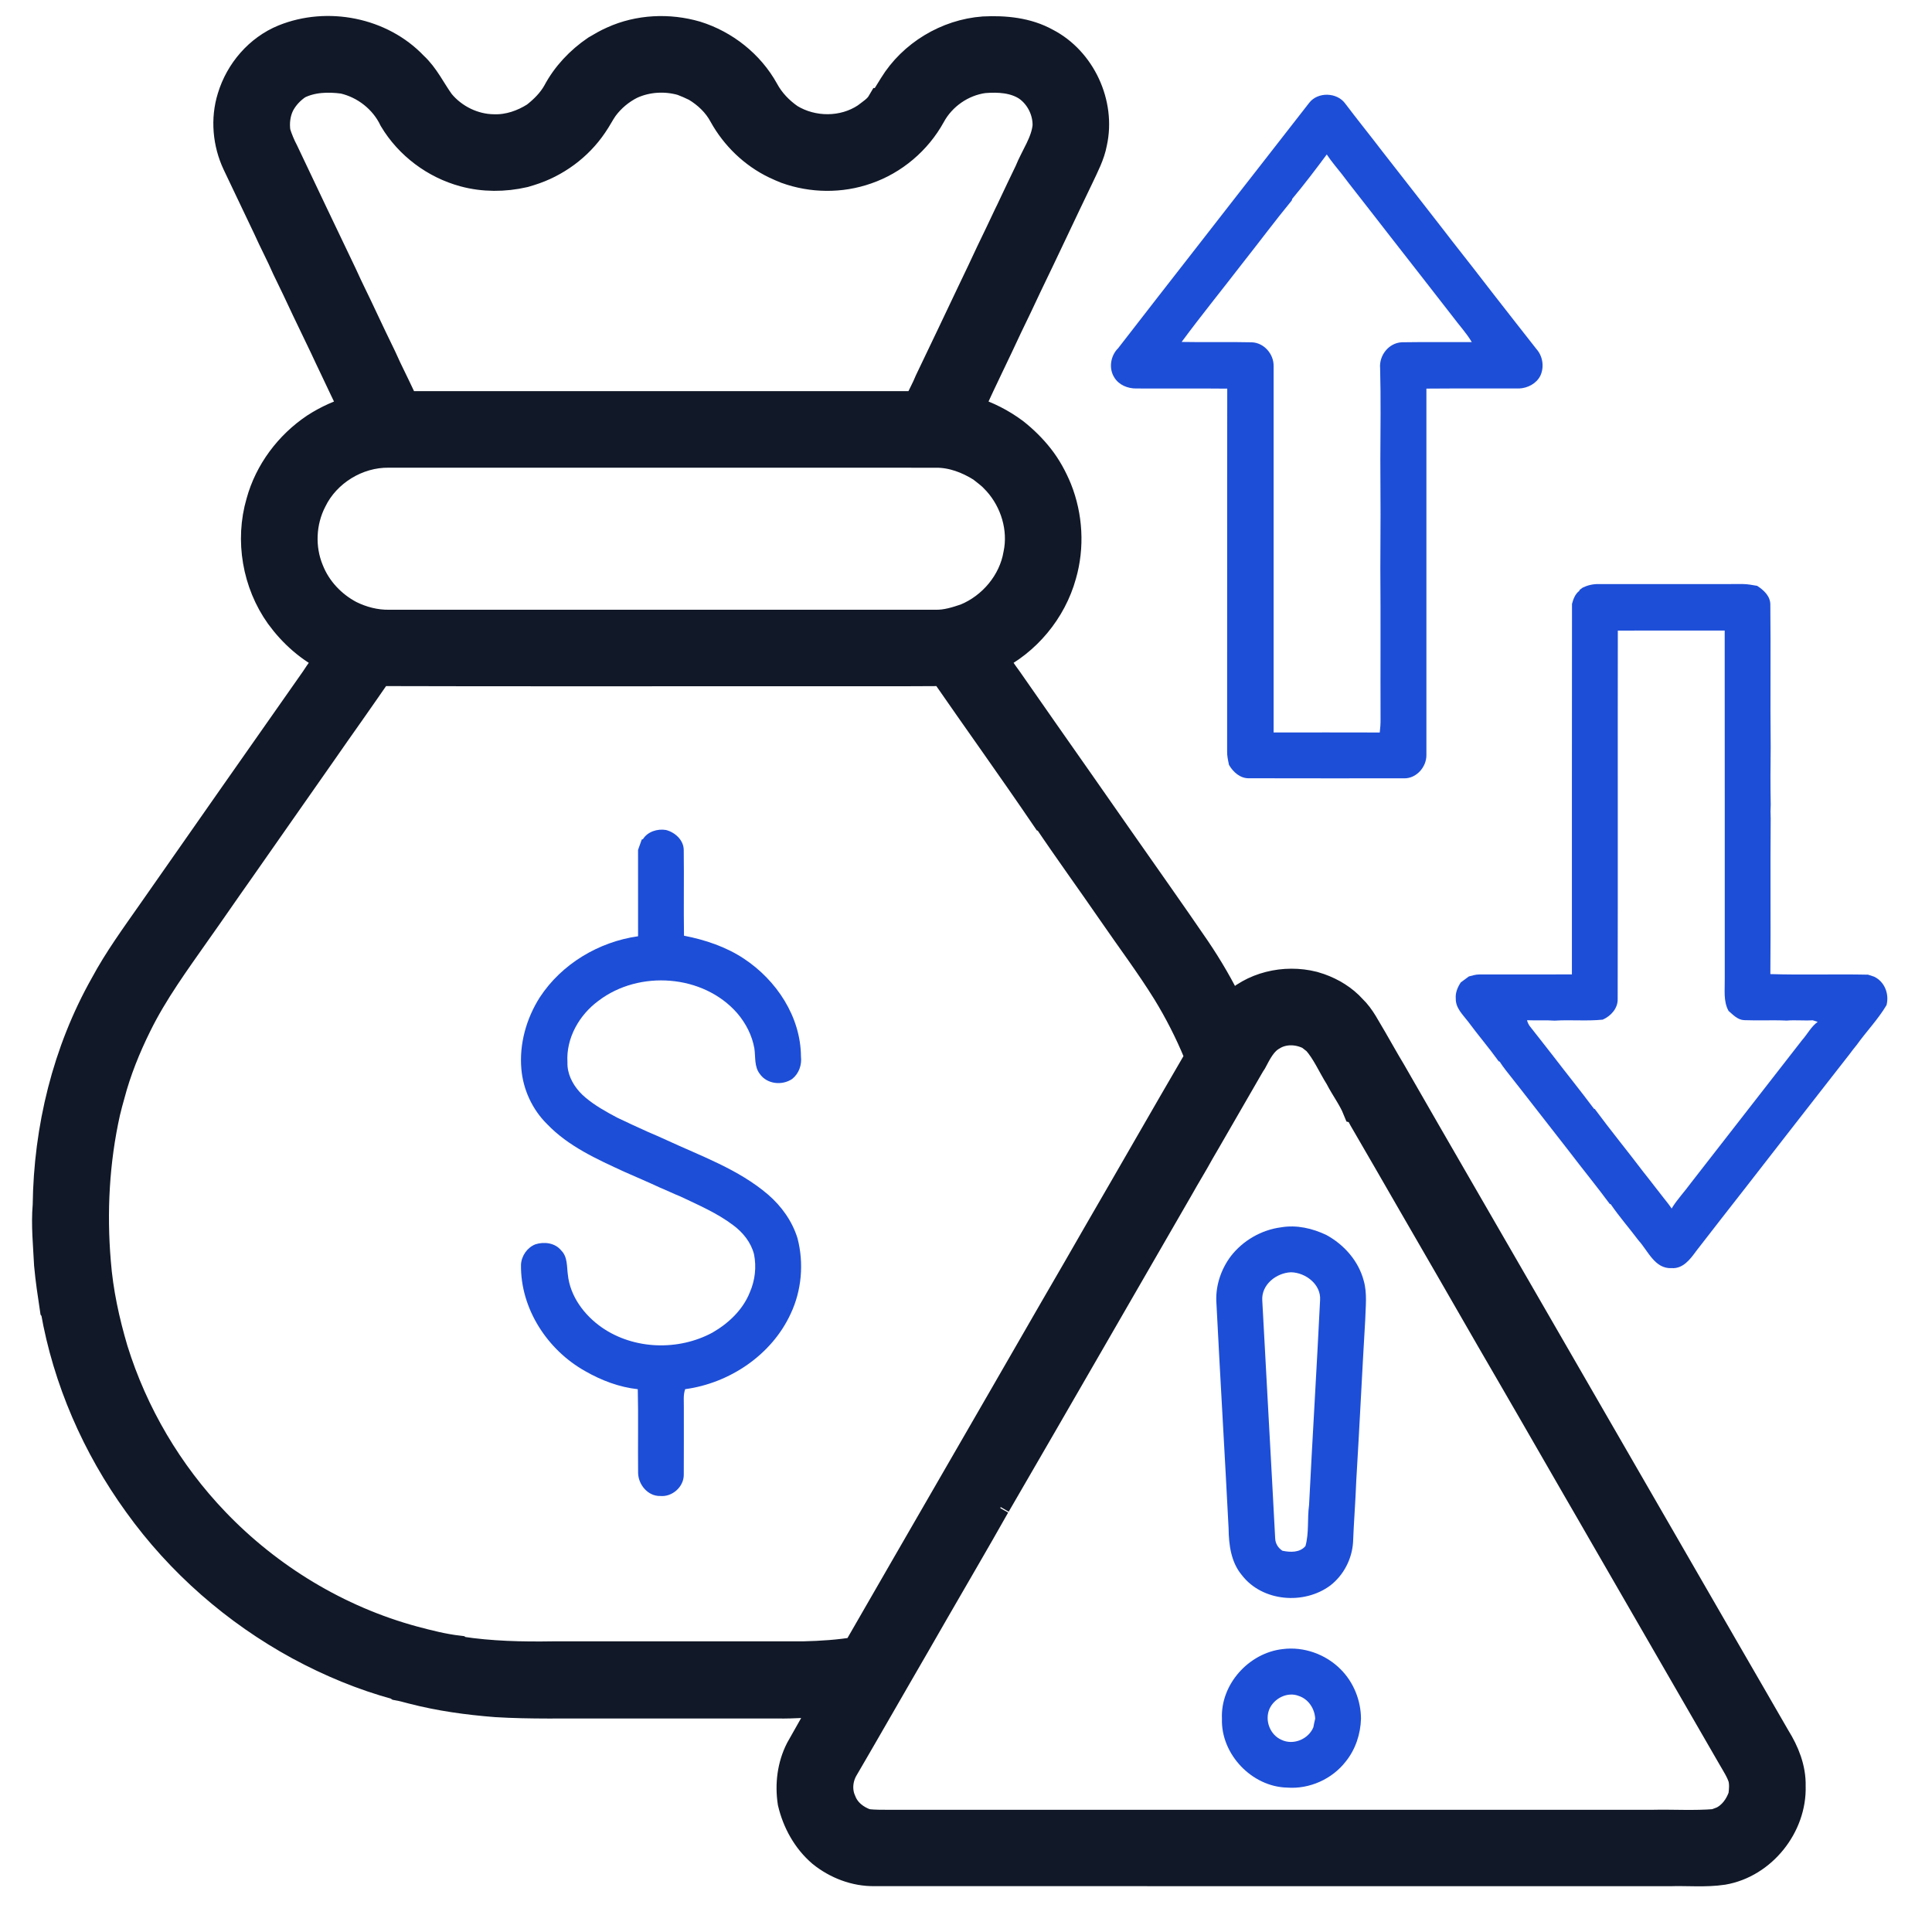 <svg width="63" height="63" viewBox="0 0 63 63" fill="none" xmlns="http://www.w3.org/2000/svg">
<path d="M9.27 1.293C10.676 0.724 12.413 1.062 13.464 2.169C13.836 2.511 14.045 2.974 14.337 3.375C14.767 3.895 15.43 4.222 16.107 4.226C16.593 4.242 17.07 4.077 17.476 3.817C17.755 3.598 18.011 3.344 18.186 3.033C18.483 2.473 18.93 2.002 19.452 1.647C19.63 1.542 19.808 1.437 19.998 1.354C20.834 0.973 21.808 0.929 22.687 1.185C23.614 1.474 24.43 2.118 24.901 2.971C25.099 3.338 25.392 3.642 25.733 3.879C26.492 4.342 27.506 4.345 28.251 3.852C28.434 3.711 28.643 3.583 28.762 3.379L28.796 3.38C28.915 3.19 29.036 3.001 29.152 2.809C29.772 1.799 30.894 1.124 32.073 1.036C32.761 1.001 33.482 1.069 34.094 1.409C35.237 1.997 35.88 3.395 35.603 4.646C35.53 5.038 35.341 5.391 35.175 5.747C34.606 6.926 34.055 8.112 33.484 9.29C33.273 9.742 33.059 10.193 32.84 10.641C32.447 11.492 32.029 12.332 31.64 13.186C31.577 13.259 31.513 13.332 31.449 13.405C31.526 13.411 31.602 13.418 31.679 13.424C32.174 13.578 32.642 13.817 33.058 14.127C33.358 14.364 33.633 14.634 33.87 14.935C34.116 15.247 34.307 15.599 34.458 15.966C34.807 16.84 34.864 17.83 34.603 18.735C34.283 19.898 33.444 20.905 32.359 21.431C32.362 21.456 32.37 21.506 32.373 21.53C32.54 21.735 32.676 21.963 32.836 22.173C33.642 23.33 34.449 24.486 35.26 25.64C35.656 26.21 36.057 26.777 36.453 27.348C37.295 28.554 38.148 29.754 38.978 30.969C39.391 31.581 39.765 32.221 40.082 32.887C40.108 32.884 40.159 32.877 40.185 32.873C40.847 32.181 41.896 31.943 42.813 32.173C42.88 32.195 42.948 32.215 43.017 32.237C43.415 32.379 43.787 32.604 44.071 32.92C44.36 33.195 44.526 33.562 44.733 33.897C44.938 34.248 45.133 34.604 45.344 34.952C46.859 37.593 48.388 40.226 49.909 42.864C51.998 46.486 54.091 50.106 56.18 53.728C56.479 54.248 56.78 54.767 57.081 55.286C57.346 55.753 57.62 56.214 57.886 56.681C58.178 57.148 58.395 57.682 58.38 58.242C58.421 59.518 57.444 60.746 56.179 60.963C55.606 61.049 55.022 60.988 54.445 61.007C45.802 61.006 37.159 61.007 28.516 61.005C27.898 61.014 27.291 60.779 26.813 60.393C26.325 59.975 26.004 59.39 25.858 58.769C25.77 58.192 25.842 57.59 26.108 57.068C26.406 56.542 26.697 56.011 27.019 55.499C26.461 55.49 25.907 55.55 25.35 55.538C23.43 55.538 21.511 55.538 19.592 55.538C18.452 55.53 17.311 55.564 16.173 55.494C15.258 55.422 14.345 55.297 13.456 55.066C13.302 55.026 13.148 54.983 12.991 54.954L12.954 54.929C11.849 54.629 10.784 54.186 9.777 53.642C7.709 52.517 5.891 50.93 4.518 49.015C3.167 47.149 2.219 44.978 1.823 42.707L1.798 42.673C1.727 42.197 1.654 41.723 1.611 41.244C1.58 40.597 1.51 39.948 1.566 39.3C1.597 36.807 2.204 34.307 3.433 32.13C3.877 31.304 4.432 30.545 4.968 29.778C6.743 27.242 8.514 24.704 10.294 22.173C10.451 21.924 10.636 21.695 10.789 21.443C10.13 21.134 9.571 20.634 9.145 20.049C8.401 19.006 8.162 17.621 8.522 16.391C8.792 15.401 9.445 14.533 10.295 13.964C10.689 13.71 11.122 13.512 11.576 13.393C11.477 13.142 11.353 12.904 11.238 12.661C11.029 12.209 10.807 11.762 10.599 11.31C10.401 10.9 10.206 10.489 10.008 10.079C9.798 9.625 9.58 9.173 9.361 8.723C9.169 8.28 8.939 7.854 8.743 7.413C8.41 6.716 8.079 6.019 7.747 5.322C7.435 4.662 7.365 3.885 7.583 3.187C7.836 2.351 8.456 1.625 9.27 1.293ZM9.699 2.739C9.451 2.905 9.241 3.127 9.104 3.394C8.965 3.684 8.928 4.01 8.975 4.327C9.044 4.549 9.133 4.763 9.241 4.968C9.873 6.3 10.504 7.632 11.142 8.96C11.358 9.442 11.6 9.912 11.821 10.392C12.023 10.82 12.225 11.248 12.434 11.673C12.485 11.788 12.538 11.903 12.592 12.018C12.789 12.43 12.994 12.838 13.18 13.255C18.727 13.253 24.273 13.254 29.82 13.255C29.908 13.272 29.965 13.239 29.99 13.156C30.091 12.917 30.223 12.692 30.319 12.45C30.782 11.488 31.239 10.523 31.698 9.558C31.905 9.122 32.117 8.688 32.318 8.249C32.514 7.838 32.715 7.431 32.906 7.018C32.95 6.933 32.99 6.846 33.03 6.76C33.209 6.379 33.391 5.999 33.574 5.62C33.774 5.12 34.117 4.665 34.17 4.116C34.187 3.609 33.932 3.095 33.515 2.805C33.094 2.526 32.563 2.497 32.073 2.538C31.347 2.637 30.685 3.098 30.336 3.743C29.885 4.562 29.125 5.208 28.24 5.511C27.412 5.803 26.483 5.791 25.659 5.495C25.536 5.445 25.415 5.395 25.296 5.337C24.584 4.995 23.992 4.421 23.61 3.732C23.405 3.347 23.078 3.038 22.707 2.816C22.56 2.742 22.408 2.678 22.255 2.619C21.698 2.458 21.087 2.495 20.56 2.738C20.209 2.914 19.903 3.171 19.669 3.486C19.543 3.665 19.447 3.863 19.32 4.043C18.838 4.76 18.101 5.3 17.276 5.556C17.209 5.575 17.142 5.594 17.076 5.616C16.443 5.761 15.772 5.764 15.144 5.593C14.198 5.338 13.359 4.71 12.855 3.869C12.54 3.209 11.916 2.72 11.204 2.558C10.699 2.49 10.163 2.506 9.699 2.739ZM10.16 16.299C9.794 17.008 9.755 17.88 10.063 18.618C10.31 19.244 10.8 19.765 11.395 20.077C11.792 20.273 12.235 20.389 12.68 20.383C18.628 20.382 24.576 20.383 30.524 20.383C30.862 20.388 31.189 20.287 31.507 20.179C32.376 19.821 33.058 19.013 33.216 18.08C33.394 17.233 33.116 16.321 32.541 15.682C32.486 15.627 32.434 15.572 32.382 15.517C32.267 15.413 32.144 15.321 32.024 15.226C31.575 14.944 31.059 14.748 30.523 14.752C24.574 14.749 18.624 14.752 12.674 14.751C11.634 14.738 10.615 15.362 10.16 16.299ZM11.398 23.208C11.086 23.652 10.771 24.095 10.463 24.542C9.565 25.82 8.673 27.103 7.776 28.382C7.31 29.039 6.857 29.705 6.39 30.361C5.701 31.345 4.986 32.318 4.454 33.399C4.09 34.134 3.781 34.898 3.572 35.692C3.516 35.877 3.472 36.066 3.424 36.254C3.066 37.858 2.977 39.521 3.115 41.157C3.19 42.131 3.399 43.092 3.676 44.028C4.326 46.122 5.469 48.061 6.986 49.643C8.744 51.481 10.999 52.848 13.455 53.517C13.949 53.649 14.447 53.776 14.955 53.835L14.991 53.86C15.999 54.016 17.02 54.038 18.039 54.022C20.756 54.022 23.473 54.022 26.19 54.022C26.779 54.008 27.369 53.971 27.949 53.871C30.091 50.148 32.246 46.433 34.388 42.71C34.886 41.85 35.387 40.991 35.879 40.128C36.951 38.284 38.008 36.43 39.083 34.587C39.14 34.501 39.112 34.396 39.079 34.308C38.795 33.624 38.458 32.962 38.071 32.33C37.515 31.433 36.878 30.588 36.281 29.718C35.578 28.696 34.847 27.692 34.156 26.663L34.124 26.653C33.033 25.047 31.898 23.47 30.794 21.872C29.045 21.885 27.294 21.874 25.544 21.878C21.139 21.874 16.733 21.886 12.328 21.872C12.021 22.318 11.709 22.763 11.398 23.208ZM41.465 33.762C41.148 33.941 40.982 34.278 40.818 34.587C40.737 34.705 40.673 34.834 40.598 34.956C40.174 35.693 39.749 36.429 39.323 37.165C39.25 37.288 39.18 37.413 39.107 37.536C38.888 37.938 38.645 38.325 38.423 38.725C36.434 42.164 34.455 45.609 32.46 49.044L32.553 49.09C32.514 49.086 32.476 49.083 32.439 49.077C31.786 50.238 31.11 51.386 30.445 52.541C29.662 53.91 28.865 55.271 28.081 56.64C27.885 56.985 27.68 57.326 27.482 57.671C27.301 57.999 27.268 58.407 27.425 58.753C27.564 59.116 27.885 59.366 28.247 59.486C28.53 59.523 28.816 59.513 29.101 59.515C37.357 59.515 45.614 59.515 53.869 59.515C54.559 59.499 55.251 59.547 55.939 59.489C56.02 59.456 56.102 59.425 56.185 59.396C56.516 59.235 56.74 58.919 56.856 58.577C56.883 58.374 56.9 58.166 56.85 57.966C56.772 57.721 56.628 57.505 56.501 57.283C55.089 54.838 53.679 52.391 52.265 49.947C52.001 49.481 51.727 49.02 51.461 48.555C50.973 47.708 50.484 46.864 49.998 46.017C49.536 45.224 49.081 44.425 48.617 43.633C47.778 42.17 46.933 40.711 46.089 39.251C45.55 38.32 45.017 37.385 44.474 36.457C44.42 36.36 44.368 36.262 44.322 36.163C44.31 36.159 44.287 36.153 44.275 36.15C44.127 35.784 43.88 35.462 43.7 35.11C43.45 34.712 43.266 34.269 42.953 33.915C42.88 33.858 42.807 33.8 42.734 33.744C42.342 33.54 41.846 33.522 41.465 33.762Z" fill="#111827" stroke="#111827"/>
<path d="M42.691 3.353C42.973 2.987 43.604 3.007 43.87 3.382C44.268 3.91 44.685 4.424 45.086 4.95C45.768 5.819 46.444 6.693 47.124 7.565C47.2 7.661 47.275 7.758 47.349 7.857C47.804 8.438 48.261 9.018 48.709 9.603C49.173 10.196 49.635 10.791 50.102 11.383C50.31 11.616 50.361 11.971 50.228 12.254C50.097 12.51 49.818 12.655 49.537 12.668C48.529 12.672 47.521 12.663 46.513 12.672C46.515 16.655 46.515 20.639 46.513 24.623C46.517 25.01 46.186 25.388 45.789 25.38C44.103 25.38 42.418 25.383 40.733 25.378C40.444 25.387 40.213 25.178 40.076 24.943C40.045 24.794 40.01 24.644 40.015 24.491C40.02 20.552 40.012 16.612 40.019 12.673C39.029 12.663 38.04 12.672 37.05 12.668C36.773 12.67 36.486 12.554 36.338 12.312C36.146 12.015 36.212 11.6 36.461 11.355C37.305 10.26 38.158 9.172 39.008 8.079C39.15 7.9 39.29 7.718 39.43 7.537C39.967 6.844 40.508 6.155 41.046 5.464C41.593 4.76 42.141 4.056 42.691 3.353ZM42.138 6.484L42.124 6.535C41.577 7.201 41.063 7.893 40.528 8.569C39.865 9.431 39.178 10.275 38.532 11.15C39.294 11.166 40.056 11.144 40.817 11.162C41.22 11.175 41.54 11.549 41.531 11.942C41.531 15.923 41.529 19.903 41.531 23.885C42.685 23.885 43.838 23.881 44.992 23.886C45.009 23.742 45.02 23.597 45.018 23.452C45.012 21.815 45.024 20.178 45.011 18.54C45.02 17.355 45.02 16.169 45.011 14.983C45.015 13.991 45.03 12.998 45.004 12.006C44.966 11.591 45.283 11.184 45.708 11.161C46.469 11.149 47.231 11.159 47.993 11.155C47.82 10.862 47.586 10.612 47.384 10.34C46.693 9.457 46.01 8.569 45.317 7.688C44.874 7.119 44.433 6.549 43.988 5.982C43.912 5.884 43.837 5.786 43.763 5.687C43.595 5.472 43.414 5.266 43.264 5.037C42.9 5.527 42.53 6.015 42.138 6.484Z" fill="#1D4ED8"/>
<path d="M51.608 19.162C51.767 19.085 51.941 19.043 52.117 19.046C53.691 19.047 55.264 19.048 56.838 19.045C56.993 19.047 57.145 19.077 57.298 19.103C57.509 19.239 57.725 19.435 57.728 19.707C57.746 21.257 57.722 22.809 57.74 24.36C57.731 24.985 57.729 25.61 57.741 26.236C57.732 26.386 57.732 26.537 57.74 26.688C57.724 28.38 57.745 30.072 57.729 31.764C58.79 31.797 59.852 31.76 60.914 31.783C60.978 31.804 61.044 31.826 61.111 31.847C61.457 32.011 61.611 32.413 61.517 32.776C61.24 33.242 60.858 33.636 60.543 34.077C60.465 34.172 60.388 34.269 60.316 34.369C59.623 35.25 58.939 36.139 58.247 37.021C57.807 37.592 57.361 38.157 56.92 38.728C56.381 39.418 55.841 40.108 55.305 40.802C55.114 41.066 54.879 41.376 54.512 41.352C53.959 41.381 53.742 40.788 53.426 40.444C53.129 40.048 52.801 39.675 52.523 39.267L52.492 39.259C52.061 38.676 51.601 38.115 51.163 37.538C50.471 36.657 49.789 35.767 49.093 34.888C49.026 34.8 48.96 34.712 48.902 34.618L48.87 34.608C48.554 34.168 48.201 33.758 47.88 33.322C47.708 33.094 47.464 32.876 47.471 32.566C47.453 32.373 47.53 32.194 47.633 32.036C47.72 31.971 47.808 31.905 47.896 31.841C48.009 31.813 48.122 31.774 48.242 31.776C49.246 31.775 50.252 31.778 51.258 31.774C51.26 27.747 51.255 23.719 51.261 19.691C51.304 19.533 51.363 19.369 51.5 19.266L51.508 19.237C51.533 19.218 51.583 19.18 51.608 19.162ZM52.755 20.563C52.749 24.566 52.759 28.569 52.75 32.572C52.761 32.879 52.529 33.132 52.263 33.249C51.742 33.303 51.217 33.248 50.695 33.282C50.395 33.26 50.094 33.281 49.794 33.268C49.815 33.348 49.849 33.423 49.904 33.487C50.154 33.801 50.398 34.119 50.646 34.434C51.087 35.01 51.543 35.573 51.976 36.154L52.005 36.164C52.518 36.859 53.066 37.527 53.587 38.215C53.819 38.503 54.038 38.799 54.269 39.088C54.351 39.193 54.437 39.295 54.509 39.408C54.691 39.108 54.937 38.854 55.141 38.571C56.347 37.017 57.559 35.469 58.764 33.916C58.938 33.722 59.057 33.476 59.273 33.322C59.232 33.309 59.151 33.283 59.11 33.27C58.827 33.288 58.544 33.256 58.261 33.28C57.8 33.258 57.337 33.285 56.876 33.266C56.664 33.258 56.515 33.093 56.366 32.965C56.19 32.645 56.249 32.275 56.242 31.927C56.241 28.138 56.244 24.349 56.24 20.562C55.079 20.562 53.917 20.559 52.755 20.563Z" fill="#1D4ED8"/>
<path d="M20.965 27.365C21.117 27.117 21.441 27.018 21.718 27.065C22.016 27.142 22.296 27.398 22.296 27.723C22.308 28.653 22.29 29.582 22.304 30.512C22.993 30.646 23.674 30.873 24.263 31.264C25.321 31.966 26.109 33.152 26.118 34.448C26.151 34.727 26.053 35.007 25.831 35.184C25.502 35.405 25.011 35.354 24.778 35.021C24.589 34.782 24.642 34.462 24.598 34.182C24.523 33.759 24.319 33.365 24.04 33.039C22.933 31.771 20.841 31.623 19.516 32.634C18.89 33.093 18.454 33.853 18.504 34.643C18.492 35.002 18.66 35.337 18.894 35.6C18.955 35.667 19.02 35.731 19.091 35.789C19.403 36.054 19.764 36.252 20.124 36.444C20.459 36.607 20.799 36.76 21.138 36.914C21.335 36.997 21.53 37.083 21.724 37.172C22.863 37.7 24.081 38.128 25.048 38.956C25.486 39.335 25.836 39.824 26.007 40.382C26.217 41.192 26.142 42.08 25.783 42.839C25.165 44.183 23.792 45.103 22.343 45.299C22.274 45.488 22.303 45.691 22.299 45.888C22.297 46.622 22.303 47.357 22.297 48.091C22.299 48.482 21.921 48.819 21.533 48.782C21.131 48.796 20.814 48.413 20.808 48.031C20.797 47.121 20.82 46.21 20.797 45.3C20.194 45.235 19.612 45.014 19.088 44.714C17.849 44.024 16.965 42.669 16.989 41.233C17.006 40.947 17.195 40.677 17.463 40.574C17.75 40.483 18.104 40.53 18.301 40.777C18.51 40.982 18.48 41.291 18.516 41.557C18.587 42.27 19.053 42.888 19.627 43.288C20.673 44.011 22.12 44.055 23.233 43.454C23.756 43.152 24.224 42.712 24.451 42.141C24.621 41.754 24.671 41.316 24.588 40.902C24.491 40.516 24.229 40.191 23.914 39.956C23.392 39.56 22.784 39.299 22.195 39.019C21.968 38.928 21.748 38.82 21.522 38.727C21.137 38.548 20.747 38.382 20.36 38.211C19.462 37.798 18.53 37.379 17.837 36.653C17.358 36.179 17.059 35.532 17.001 34.861C16.929 34.042 17.163 33.211 17.603 32.52C18.316 31.431 19.526 30.711 20.807 30.53C20.805 29.592 20.807 28.653 20.806 27.714C20.845 27.599 20.885 27.486 20.927 27.374L20.965 27.365Z" fill="#1D4ED8"/>
<path d="M40.137 40.961C40.533 40.451 41.135 40.103 41.776 40.021C42.28 39.935 42.798 40.054 43.254 40.273C43.83 40.587 44.3 41.12 44.469 41.761C44.588 42.178 44.529 42.615 44.518 43.042C44.414 44.788 44.332 46.537 44.226 48.283C44.201 48.955 44.147 49.626 44.121 50.298C44.084 50.843 43.812 51.366 43.379 51.701C42.524 52.337 41.168 52.23 40.501 51.37C40.142 50.948 40.069 50.375 40.063 49.841C39.939 47.404 39.791 44.97 39.668 42.533C39.62 41.972 39.801 41.408 40.137 40.961ZM41.161 42.402C41.297 44.991 41.447 47.578 41.582 50.167C41.589 50.334 41.679 50.478 41.819 50.568C42.074 50.621 42.382 50.634 42.569 50.416C42.691 49.981 42.625 49.522 42.687 49.077C42.799 46.85 42.937 44.625 43.046 42.397C43.083 41.884 42.576 41.497 42.098 41.487C41.619 41.506 41.129 41.891 41.161 42.402Z" fill="#1D4ED8"/>
<path d="M41.824 53.775C42.511 53.686 43.225 53.94 43.713 54.43C44.138 54.852 44.377 55.446 44.38 56.044C44.366 56.545 44.201 57.046 43.885 57.438C43.439 58.016 42.698 58.347 41.97 58.291C40.819 58.264 39.808 57.2 39.846 56.047C39.794 54.927 40.72 53.899 41.824 53.775ZM41.396 55.724C41.234 56.097 41.412 56.572 41.788 56.734C42.174 56.919 42.664 56.715 42.827 56.325C42.844 56.23 42.864 56.136 42.887 56.044C42.87 55.718 42.669 55.407 42.353 55.303C41.987 55.157 41.553 55.375 41.396 55.724Z" fill="#1D4ED8"/>
</svg>
